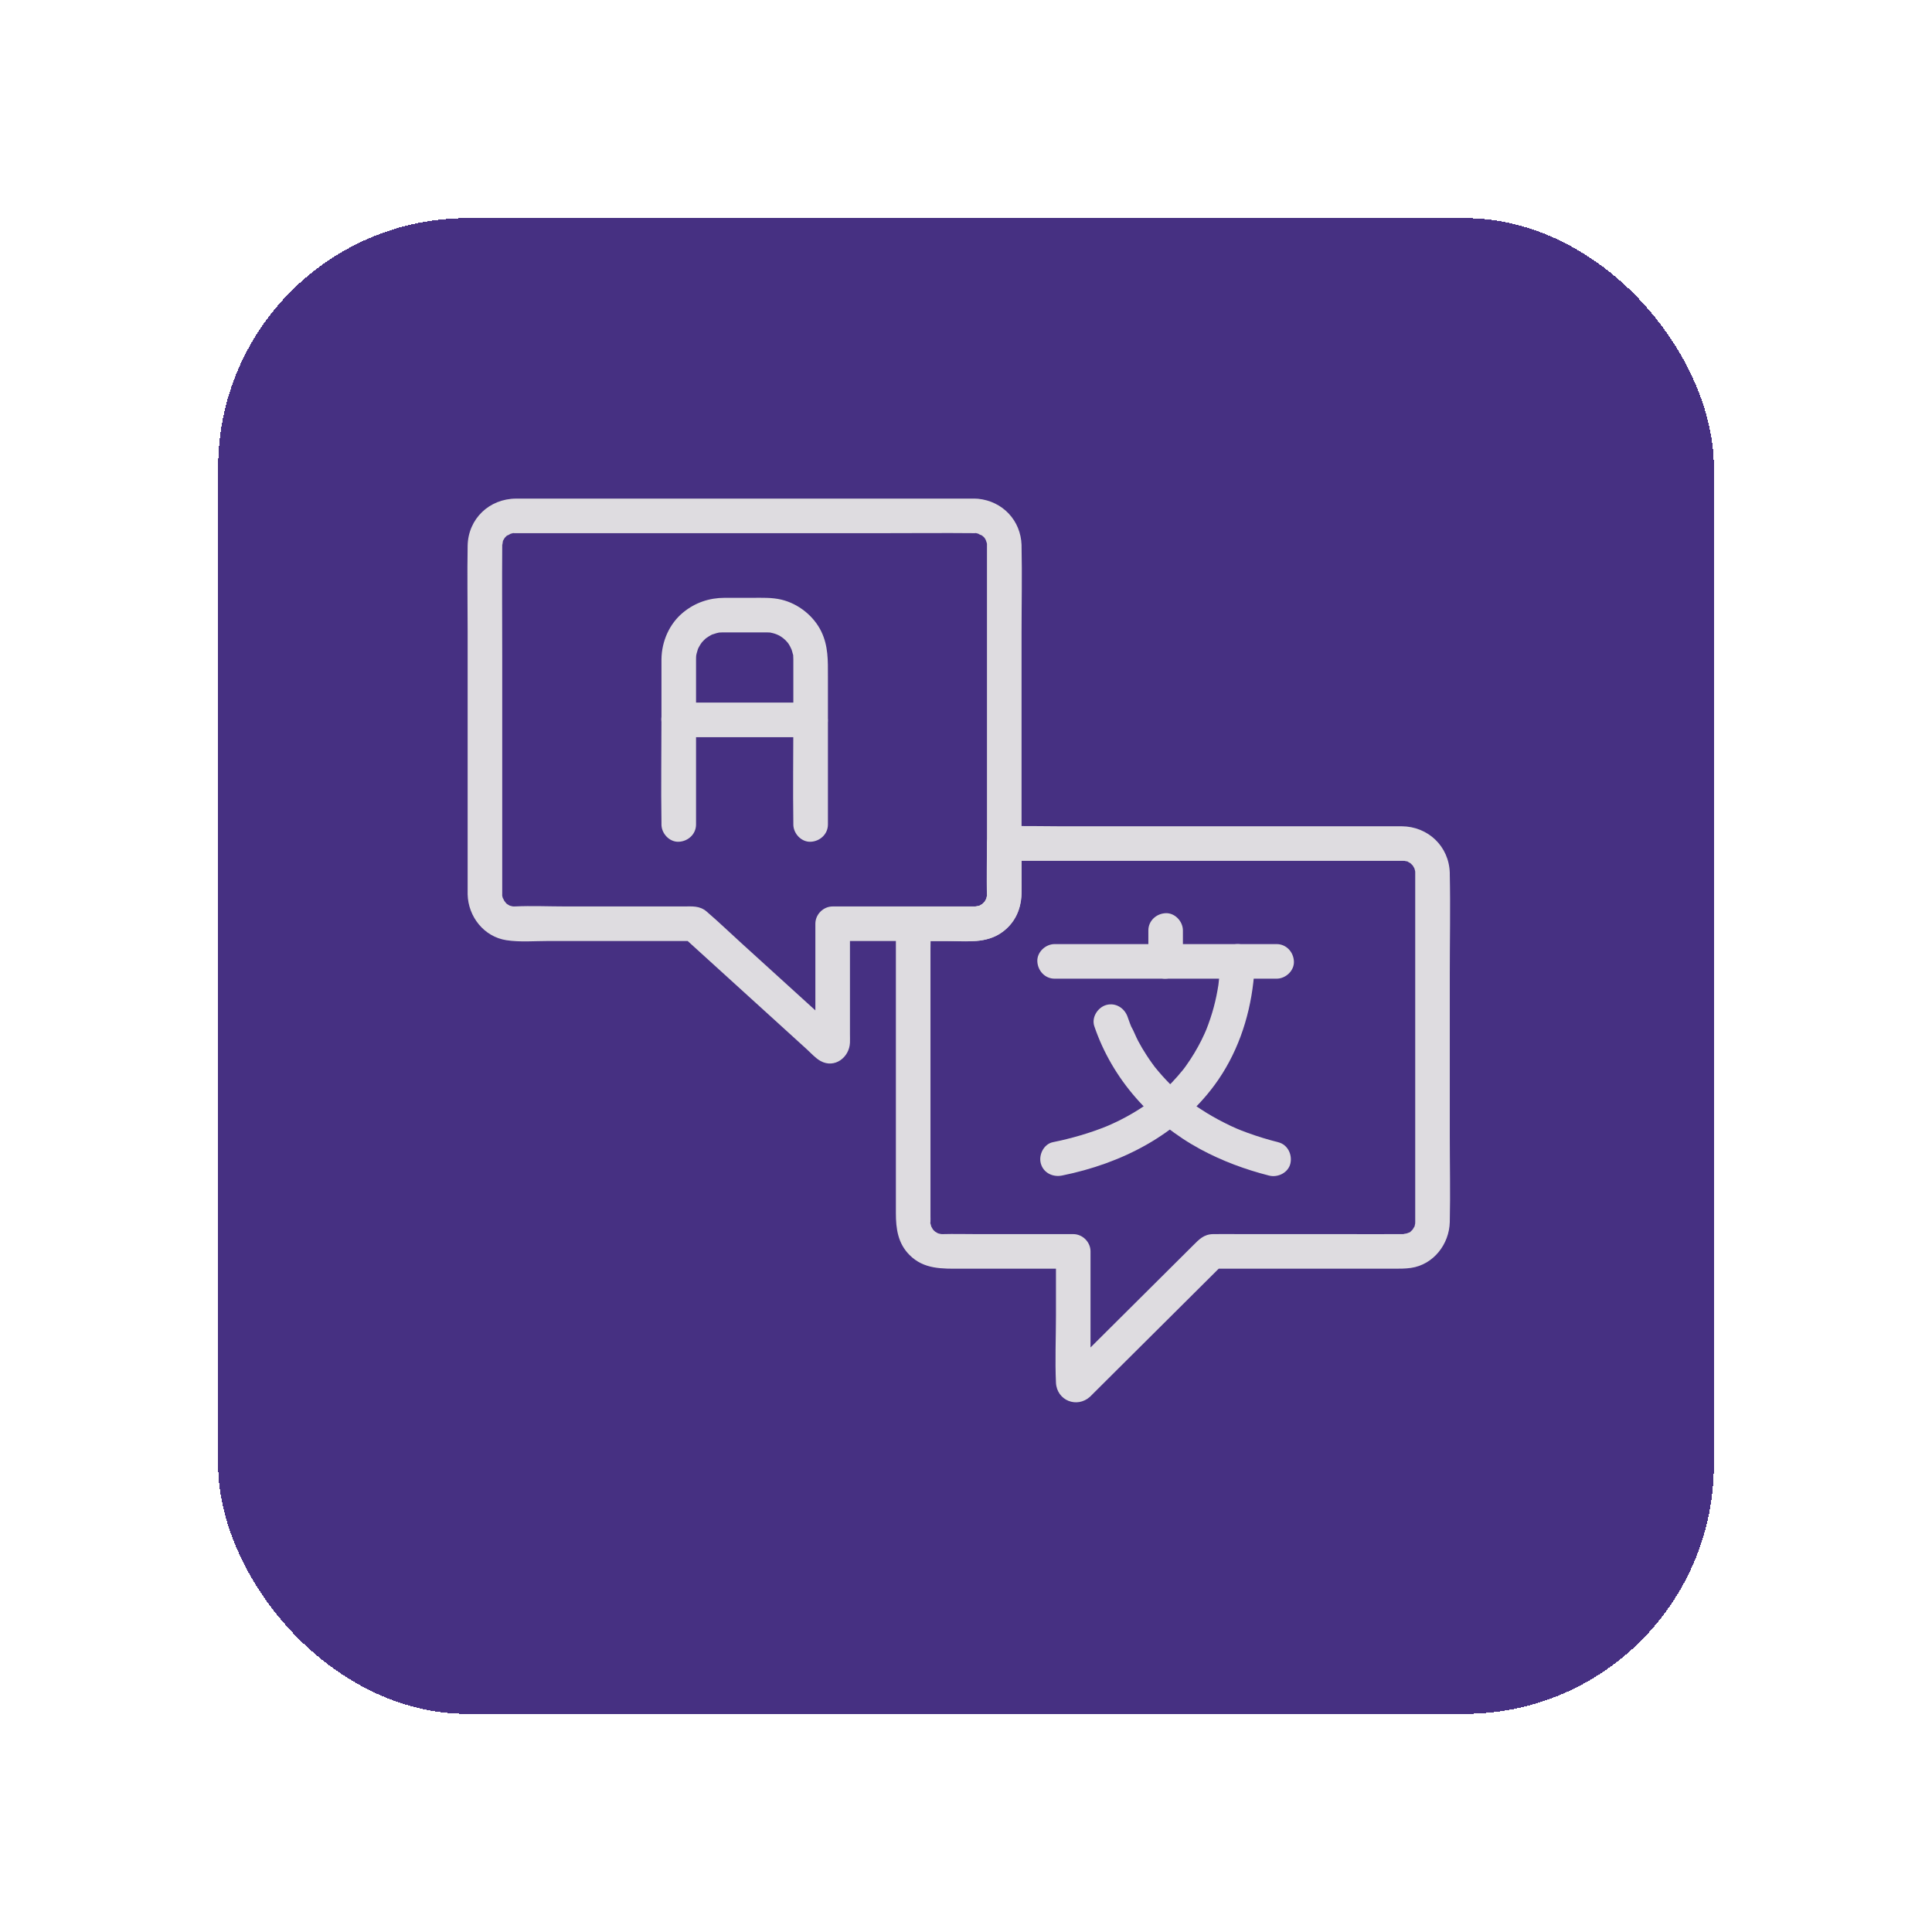 <svg width="62" height="62" viewBox="0 0 62 62" fill="none" xmlns="http://www.w3.org/2000/svg">
<g filter="url(#filter0_d_855_3821)">
<rect x="7" y="5" width="48" height="48" rx="8" fill="#463082" shape-rendering="crispEdges"/>
<path d="M21.778 21.657C23.012 21.657 24.247 21.657 25.482 21.657C25.658 21.657 25.834 21.657 26.01 21.657C26.3 21.657 26.578 21.401 26.565 21.102C26.551 20.801 26.321 20.547 26.01 20.547C24.775 20.547 23.541 20.547 22.306 20.547C22.13 20.547 21.954 20.547 21.778 20.547C21.488 20.547 21.21 20.802 21.223 21.102C21.237 21.402 21.467 21.657 21.778 21.657Z" fill="#DEDCE0"/>
<path d="M31.673 15.498C31.673 16.238 31.673 16.978 31.673 17.719C31.673 19.237 31.673 20.755 31.673 22.274C31.673 23.54 31.673 24.806 31.673 26.072C31.673 26.28 31.661 26.493 31.673 26.701C31.679 26.805 31.696 26.657 31.671 26.756C31.663 26.788 31.654 26.82 31.645 26.852C31.669 26.764 31.659 26.828 31.643 26.854C31.627 26.882 31.611 26.91 31.595 26.938C31.641 26.86 31.613 26.919 31.593 26.94C31.57 26.963 31.547 26.986 31.524 27.008C31.455 27.078 31.553 26.997 31.502 27.023C31.473 27.038 31.446 27.055 31.417 27.07C31.342 27.107 31.494 27.049 31.412 27.068C31.37 27.078 31.241 27.088 31.337 27.087C31.312 27.087 31.287 27.088 31.261 27.089C31.088 27.09 30.916 27.089 30.743 27.089C29.434 27.089 28.125 27.089 26.817 27.089C26.785 27.089 26.753 27.089 26.721 27.089C26.421 27.089 26.166 27.343 26.166 27.643C26.166 28.765 26.166 29.886 26.166 31.008C26.166 31.123 26.166 31.239 26.166 31.354C26.166 31.439 26.129 31.57 26.176 31.382C26.224 31.3 26.271 31.218 26.319 31.137C26.31 31.146 26.301 31.156 26.293 31.166C26.374 31.118 26.456 31.07 26.538 31.023C26.562 31.02 26.587 31.017 26.611 31.014C26.704 31.039 26.798 31.064 26.891 31.089C27.056 31.198 26.928 31.117 26.881 31.074C26.806 31.006 26.731 30.937 26.655 30.869C26.39 30.628 26.125 30.387 25.859 30.145C25.176 29.524 24.492 28.903 23.808 28.281C23.431 27.939 23.062 27.583 22.675 27.251C22.449 27.058 22.206 27.089 21.936 27.089C21.599 27.089 21.262 27.089 20.925 27.089C20.002 27.089 19.08 27.089 18.158 27.089C17.611 27.089 17.058 27.063 16.512 27.089C16.509 27.089 16.507 27.088 16.504 27.089C16.484 27.09 16.393 27.082 16.499 27.096C16.458 27.091 16.418 27.078 16.378 27.068C16.294 27.046 16.477 27.133 16.352 27.059C16.323 27.043 16.296 27.027 16.268 27.01C16.354 27.062 16.271 27.016 16.248 26.992C16.226 26.969 16.139 26.843 16.196 26.938C16.174 26.901 16.117 26.753 16.145 26.852C16.132 26.804 16.116 26.756 16.11 26.707C16.114 26.736 16.114 26.804 16.117 26.701C16.117 26.696 16.117 26.691 16.117 26.685C16.119 26.57 16.117 26.455 16.117 26.34C16.117 25.75 16.117 25.16 16.117 24.57C16.117 22.732 16.117 20.894 16.117 19.055C16.117 17.881 16.108 16.707 16.117 15.533C16.117 15.523 16.118 15.513 16.117 15.503C16.117 15.501 16.117 15.499 16.117 15.498C16.117 15.495 16.119 15.448 16.119 15.446C16.117 15.56 16.13 15.403 16.138 15.371C16.16 15.288 16.073 15.47 16.147 15.345C16.163 15.316 16.179 15.289 16.196 15.261C16.144 15.348 16.189 15.265 16.214 15.241C16.243 15.213 16.27 15.184 16.302 15.159C16.197 15.24 16.44 15.105 16.375 15.128C16.299 15.156 16.454 15.111 16.45 15.112C16.579 15.077 16.367 15.106 16.504 15.11C16.564 15.112 16.624 15.11 16.684 15.11C17.113 15.11 17.542 15.11 17.971 15.11C19.62 15.11 21.269 15.11 22.918 15.11C24.745 15.11 26.572 15.11 28.398 15.11C29.353 15.11 30.308 15.101 31.262 15.11C31.269 15.11 31.276 15.111 31.283 15.11C31.284 15.11 31.285 15.11 31.286 15.11C31.439 15.101 31.23 15.091 31.316 15.107C31.357 15.115 31.396 15.127 31.436 15.138C31.312 15.103 31.555 15.208 31.505 15.174C31.442 15.13 31.56 15.224 31.56 15.224C31.582 15.246 31.605 15.27 31.624 15.295C31.558 15.209 31.622 15.299 31.632 15.323C31.643 15.351 31.673 15.447 31.645 15.347C31.654 15.379 31.663 15.411 31.671 15.443C31.71 15.593 31.669 15.339 31.673 15.498C31.681 15.787 31.923 16.066 32.228 16.052C32.522 16.039 32.791 15.808 32.783 15.498C32.761 14.702 32.176 14.085 31.388 14.006C31.313 13.998 31.236 14.001 31.16 14.001C30.834 14.001 30.507 14.001 30.18 14.001C28.85 14.001 27.519 14.001 26.189 14.001C24.537 14.001 22.885 14.001 21.233 14.001C19.956 14.001 18.679 14.001 17.402 14.001C17.122 14.001 16.842 13.999 16.562 14.001C15.703 14.004 15.023 14.647 15.007 15.515C14.991 16.426 15.007 17.339 15.007 18.25C15.007 19.875 15.007 21.501 15.007 23.126C15.007 24.255 15.007 25.384 15.007 26.513C15.007 26.576 15.006 26.639 15.007 26.701C15.024 27.417 15.532 28.063 16.254 28.173C16.688 28.239 17.149 28.198 17.586 28.198C19.048 28.198 20.511 28.198 21.973 28.198C22.076 28.198 22.179 28.198 22.283 28.198C22.152 28.144 22.021 28.09 21.89 28.036C22.96 29.008 24.029 29.98 25.099 30.952C25.361 31.19 25.623 31.429 25.885 31.667C26.022 31.791 26.167 31.957 26.331 32.048C26.782 32.299 27.256 31.934 27.276 31.463C27.28 31.37 27.276 31.276 27.276 31.183C27.276 30.779 27.276 30.375 27.276 29.97C27.276 29.195 27.276 28.419 27.276 27.644C27.091 27.828 26.906 28.014 26.721 28.198C27.932 28.198 29.144 28.198 30.355 28.198C30.901 28.198 31.551 28.281 32.041 27.994C32.507 27.721 32.773 27.22 32.783 26.687C32.784 26.6 32.783 26.513 32.783 26.426C32.783 25.291 32.783 24.157 32.783 23.022C32.783 21.447 32.783 19.873 32.783 18.299C32.783 17.38 32.803 16.459 32.783 15.541C32.782 15.526 32.783 15.512 32.783 15.498C32.783 15.207 32.527 14.929 32.228 14.943C31.927 14.956 31.673 15.187 31.673 15.498Z" fill="#DEDCE0"/>
<path d="M45.416 26.013C45.416 27.435 45.416 28.857 45.416 30.278C45.416 32.334 45.416 34.389 45.416 36.444C45.416 36.669 45.416 36.894 45.416 37.119C45.416 37.151 45.414 37.184 45.416 37.217C45.416 37.233 45.408 37.332 45.423 37.222C45.419 37.255 45.408 37.287 45.402 37.32C45.377 37.453 45.453 37.254 45.386 37.37C45.379 37.383 45.292 37.516 45.367 37.419C45.337 37.458 45.301 37.49 45.267 37.524C45.177 37.614 45.341 37.501 45.224 37.551C45.205 37.56 45.066 37.608 45.178 37.576C45.145 37.585 44.965 37.604 45.08 37.603C44.411 37.609 43.743 37.604 43.074 37.604C41.983 37.604 40.891 37.604 39.8 37.604C39.509 37.604 39.218 37.599 38.928 37.604C38.629 37.61 38.478 37.777 38.289 37.965C36.959 39.288 35.63 40.611 34.3 41.934C34.25 41.983 34.102 42.086 34.272 41.975C34.365 41.95 34.458 41.924 34.552 41.899C34.576 41.902 34.601 41.905 34.625 41.908C34.707 41.956 34.788 42.003 34.87 42.051C34.861 42.041 34.853 42.032 34.844 42.022C34.892 42.104 34.939 42.186 34.987 42.267C35.032 42.448 34.996 42.341 34.996 42.258C34.996 42.156 34.996 42.054 34.996 41.952C34.996 41.615 34.996 41.277 34.996 40.94C34.996 40.19 34.996 39.441 34.996 38.691C34.996 38.514 34.996 38.336 34.996 38.159C34.996 37.859 34.742 37.604 34.441 37.604C33.406 37.604 32.37 37.604 31.334 37.604C30.973 37.604 30.609 37.594 30.247 37.604C30.241 37.604 30.154 37.604 30.218 37.607C30.286 37.611 30.185 37.6 30.168 37.596C30.144 37.59 30.121 37.582 30.097 37.576C30.119 37.582 30.186 37.628 30.094 37.575C30.064 37.557 29.971 37.498 30.045 37.555C29.995 37.517 29.947 37.469 29.909 37.419C29.974 37.505 29.891 37.373 29.878 37.348C29.842 37.273 29.9 37.425 29.881 37.343C29.875 37.319 29.868 37.295 29.862 37.272C29.837 37.176 29.854 37.317 29.86 37.213C29.863 37.15 29.86 37.085 29.86 37.022C29.86 36.064 29.86 35.107 29.86 34.149C29.86 32.79 29.86 31.431 29.86 30.072C29.86 29.543 29.86 29.014 29.86 28.485C29.86 28.218 29.873 27.948 29.86 27.681C29.859 27.669 29.86 27.657 29.86 27.645C29.675 27.83 29.49 28.015 29.305 28.2C29.942 28.2 30.58 28.202 31.218 28.2C31.811 28.198 32.377 27.903 32.633 27.349C32.812 26.961 32.783 26.554 32.783 26.139C32.783 25.783 32.783 25.427 32.783 25.071C32.598 25.256 32.413 25.441 32.228 25.626C32.688 25.626 33.147 25.626 33.607 25.626C34.702 25.626 35.798 25.626 36.894 25.626C38.18 25.626 39.466 25.626 40.752 25.626C41.798 25.626 42.845 25.626 43.892 25.626C44.19 25.626 44.488 25.626 44.786 25.626C44.855 25.626 44.924 25.625 44.993 25.626C45.004 25.626 45.016 25.627 45.027 25.626C45.036 25.625 45.059 25.626 45.054 25.627C45.142 25.624 44.974 25.607 45.058 25.623C45.083 25.628 45.107 25.635 45.131 25.64C45.224 25.657 45.101 25.608 45.181 25.655C45.202 25.667 45.223 25.68 45.244 25.692C45.311 25.729 45.169 25.609 45.267 25.706C45.301 25.74 45.337 25.772 45.367 25.811C45.31 25.737 45.369 25.83 45.386 25.86C45.391 25.869 45.417 25.94 45.397 25.883C45.375 25.819 45.404 25.919 45.408 25.934C45.414 25.959 45.419 25.983 45.423 26.008C45.419 25.982 45.413 25.905 45.416 26.013C45.423 26.303 45.665 26.582 45.97 26.568C46.264 26.555 46.534 26.324 46.525 26.013C46.502 25.16 45.828 24.521 44.981 24.516C44.771 24.515 44.561 24.516 44.351 24.516C43.386 24.516 42.421 24.516 41.455 24.516C40.151 24.516 38.847 24.516 37.543 24.516C36.366 24.516 35.188 24.516 34.011 24.516C33.426 24.516 32.838 24.498 32.253 24.516C32.245 24.516 32.236 24.516 32.228 24.516C31.928 24.516 31.673 24.77 31.673 25.071C31.673 25.614 31.656 26.16 31.673 26.703C31.676 26.805 31.676 26.738 31.68 26.708C31.676 26.741 31.664 26.773 31.659 26.806C31.647 26.891 31.651 26.846 31.665 26.812C31.652 26.842 31.633 26.868 31.62 26.898C31.587 26.976 31.602 26.933 31.624 26.905C31.605 26.93 31.582 26.954 31.56 26.977C31.538 26.999 31.513 27.022 31.488 27.041C31.581 26.97 31.45 27.054 31.439 27.061C31.413 27.076 31.348 27.087 31.436 27.062C31.404 27.071 31.373 27.08 31.34 27.088C31.241 27.113 31.39 27.096 31.285 27.09C31.26 27.089 31.235 27.09 31.21 27.09C30.875 27.09 30.539 27.09 30.204 27.09C29.904 27.09 29.605 27.09 29.305 27.09C29.005 27.09 28.75 27.344 28.75 27.645C28.75 28.332 28.75 29.019 28.75 29.706C28.75 31.076 28.75 32.446 28.75 33.816C28.75 34.855 28.75 35.895 28.75 36.934C28.75 37.428 28.814 37.901 29.189 38.276C29.652 38.739 30.234 38.714 30.828 38.714C32.004 38.714 33.18 38.714 34.356 38.714C34.385 38.714 34.413 38.714 34.441 38.714C34.257 38.529 34.072 38.344 33.887 38.159C33.887 38.843 33.887 39.527 33.887 40.211C33.887 40.928 33.854 41.654 33.887 42.37C33.913 42.945 34.562 43.203 34.983 42.82C35.024 42.782 35.063 42.74 35.103 42.7C35.322 42.482 35.542 42.264 35.761 42.045C36.456 41.354 37.151 40.662 37.846 39.971C38.322 39.498 38.797 39.025 39.273 38.551C39.142 38.606 39.011 38.66 38.88 38.714C40.149 38.714 41.417 38.714 42.686 38.714C43.369 38.714 44.052 38.714 44.735 38.714C44.92 38.714 45.095 38.715 45.279 38.689C46.002 38.584 46.509 37.927 46.525 37.215C46.546 36.288 46.525 35.359 46.525 34.432C46.525 32.714 46.525 30.997 46.525 29.279C46.525 28.209 46.548 27.135 46.525 26.064C46.525 26.047 46.525 26.03 46.525 26.013C46.525 25.723 46.27 25.445 45.971 25.458C45.67 25.472 45.416 25.702 45.416 26.013Z" fill="#DEDCE0"/>
<path d="M26.569 24.458C26.569 23.482 26.569 22.506 26.569 21.529C26.569 20.92 26.569 20.31 26.569 19.7C26.569 19.202 26.582 18.733 26.357 18.267C26.113 17.764 25.618 17.372 25.075 17.243C24.771 17.171 24.461 17.185 24.151 17.185C23.852 17.185 23.553 17.184 23.253 17.185C22.76 17.186 22.312 17.338 21.929 17.649C21.481 18.014 21.235 18.58 21.227 19.153C21.226 19.237 21.227 19.321 21.227 19.405C21.227 19.945 21.227 20.484 21.227 21.024C21.227 22.145 21.209 23.268 21.227 24.39C21.227 24.413 21.227 24.435 21.227 24.458C21.227 24.748 21.482 25.026 21.782 25.013C22.082 25 22.337 24.769 22.337 24.458C22.337 23.543 22.337 22.628 22.337 21.713C22.337 21.1 22.337 20.487 22.337 19.874C22.337 19.687 22.337 19.5 22.337 19.314C22.337 19.268 22.336 19.222 22.337 19.177C22.337 19.169 22.337 19.162 22.337 19.154C22.337 19.128 22.337 19.102 22.339 19.075C22.34 19.05 22.342 19.024 22.345 18.999C22.336 19.08 22.344 19.018 22.355 18.973C22.367 18.924 22.382 18.878 22.397 18.83C22.423 18.749 22.359 18.903 22.397 18.827C22.408 18.805 22.418 18.783 22.43 18.762C22.457 18.712 22.488 18.665 22.52 18.618C22.555 18.566 22.512 18.628 22.506 18.635C22.528 18.61 22.549 18.586 22.571 18.563C22.593 18.54 22.618 18.519 22.64 18.496C22.645 18.491 22.707 18.439 22.659 18.478C22.62 18.509 22.743 18.423 22.762 18.412C22.804 18.387 22.847 18.364 22.891 18.345C22.792 18.389 22.958 18.327 22.991 18.319C23.015 18.312 23.04 18.308 23.064 18.302C23.149 18.282 22.978 18.307 23.066 18.3C23.109 18.297 23.152 18.295 23.195 18.294C23.22 18.294 23.245 18.294 23.27 18.294C23.395 18.294 23.519 18.294 23.644 18.294C23.941 18.294 24.237 18.294 24.534 18.294C24.555 18.294 24.577 18.294 24.599 18.294C24.634 18.295 24.669 18.296 24.703 18.298C24.814 18.304 24.73 18.302 24.707 18.297C24.739 18.304 24.772 18.311 24.805 18.319C24.971 18.361 25.108 18.443 25.224 18.563C25.248 18.588 25.317 18.673 25.262 18.598C25.296 18.643 25.326 18.692 25.353 18.741C25.371 18.771 25.425 18.905 25.39 18.807C25.412 18.87 25.429 18.933 25.446 18.997C25.472 19.098 25.45 18.944 25.455 19.05C25.457 19.084 25.458 19.119 25.459 19.154C25.459 19.161 25.459 19.169 25.459 19.177C25.459 19.3 25.459 19.423 25.459 19.546C25.459 20.098 25.459 20.65 25.459 21.202C25.459 22.266 25.443 23.331 25.459 24.394C25.459 24.416 25.459 24.437 25.459 24.458C25.459 24.748 25.714 25.026 26.014 25.013C26.314 25 26.569 24.769 26.569 24.458Z" fill="#DEDCE0"/>
<path d="M33.844 29.407C34.65 29.407 35.455 29.407 36.26 29.407C37.536 29.407 38.812 29.407 40.088 29.407C40.381 29.407 40.675 29.407 40.968 29.407C41.259 29.407 41.537 29.151 41.523 28.852C41.51 28.551 41.279 28.297 40.968 28.297C40.163 28.297 39.358 28.297 38.553 28.297C37.277 28.297 36.001 28.297 34.725 28.297C34.431 28.297 34.138 28.297 33.844 28.297C33.554 28.297 33.276 28.552 33.289 28.852C33.303 29.152 33.533 29.407 33.844 29.407Z" fill="#DEDCE0"/>
<path d="M39.144 28.852C39.153 29.02 39.141 29.191 39.127 29.358C39.12 29.445 39.108 29.531 39.099 29.617C39.097 29.64 39.124 29.449 39.108 29.553C39.104 29.579 39.1 29.604 39.096 29.63C39.088 29.684 39.079 29.738 39.069 29.791C39.027 30.028 38.971 30.263 38.902 30.494C38.864 30.621 38.822 30.746 38.777 30.87C38.753 30.935 38.728 30.999 38.703 31.064C38.651 31.194 38.701 31.048 38.709 31.049C38.705 31.049 38.662 31.157 38.657 31.168C38.526 31.458 38.372 31.737 38.197 32.003C38.152 32.071 38.106 32.139 38.058 32.206C38.035 32.237 38.012 32.268 37.989 32.3C37.976 32.317 37.929 32.377 37.981 32.311C38.037 32.239 37.974 32.319 37.961 32.335C37.846 32.476 37.728 32.613 37.602 32.744C37.469 32.882 37.329 33.013 37.184 33.138C37.115 33.197 37.044 33.252 36.974 33.309C37.086 33.218 36.96 33.32 36.929 33.343C36.886 33.374 36.843 33.406 36.798 33.436C36.597 33.577 36.387 33.707 36.172 33.825C36.061 33.886 35.948 33.944 35.834 33.999C35.772 34.029 35.71 34.058 35.647 34.086C35.621 34.098 35.43 34.178 35.541 34.133C34.974 34.363 34.388 34.532 33.788 34.654C33.495 34.714 33.325 35.062 33.401 35.337C33.485 35.642 33.789 35.784 34.083 35.724C36 35.336 37.786 34.425 38.967 32.833C39.682 31.869 40.087 30.707 40.221 29.52C40.246 29.3 40.265 29.074 40.254 28.852C40.239 28.563 40.009 28.284 39.699 28.297C39.411 28.31 39.128 28.542 39.144 28.852Z" fill="#DEDCE0"/>
<path d="M35.118 30.933C35.695 32.633 36.948 34.03 38.522 34.88C39.216 35.255 39.963 35.532 40.727 35.726C41.008 35.797 41.342 35.634 41.41 35.338C41.476 35.05 41.323 34.732 41.022 34.656C40.689 34.571 40.36 34.472 40.037 34.354C39.745 34.247 39.595 34.184 39.288 34.029C39.035 33.902 38.788 33.761 38.551 33.606C38.446 33.538 38.343 33.467 38.242 33.394C38.223 33.38 38.089 33.278 38.135 33.314C38.191 33.358 38.117 33.299 38.104 33.288C38.075 33.265 38.047 33.242 38.018 33.219C37.671 32.931 37.357 32.608 37.073 32.258C36.986 32.15 37.129 32.335 37.048 32.226C37.02 32.188 36.991 32.15 36.964 32.111C36.907 32.032 36.852 31.952 36.799 31.87C36.701 31.72 36.609 31.566 36.525 31.407C36.443 31.254 36.384 31.082 36.296 30.933C36.296 30.933 36.353 31.073 36.323 30.996C36.316 30.977 36.307 30.959 36.3 30.94C36.287 30.907 36.274 30.874 36.261 30.841C36.236 30.774 36.211 30.706 36.188 30.638C36.092 30.354 35.807 30.168 35.505 30.25C35.229 30.326 35.021 30.648 35.118 30.933Z" fill="#DEDCE0"/>
<path d="M37.961 28.853C37.961 28.522 37.961 28.191 37.961 27.86C37.961 27.57 37.706 27.292 37.407 27.305C37.106 27.319 36.852 27.549 36.852 27.86C36.852 28.191 36.852 28.522 36.852 28.853C36.852 29.143 37.107 29.421 37.407 29.407C37.707 29.394 37.961 29.164 37.961 28.853Z" fill="#DEDCE0"/>
</g>
<defs>
<filter id="filter0_d_855_3821" x="0" y="0" width="62" height="62" filterUnits="userSpaceOnUse" color-interpolation-filters="sRGB">
<feFlood flood-opacity="0" result="BackgroundImageFix"/>
<feColorMatrix in="SourceAlpha" type="matrix" values="0 0 0 0 0 0 0 0 0 0 0 0 0 0 0 0 0 0 127 0" result="hardAlpha"/>
<feOffset dy="2"/>
<feGaussianBlur stdDeviation="3.5"/>
<feComposite in2="hardAlpha" operator="out"/>
<feColorMatrix type="matrix" values="0 0 0 0 0.863 0 0 0 0 0.851 0 0 0 0 0.867 0 0 0 1 0"/>
<feBlend mode="normal" in2="BackgroundImageFix" result="effect1_dropShadow_855_3821"/>
<feBlend mode="normal" in="SourceGraphic" in2="effect1_dropShadow_855_3821" result="shape"/>
</filter>
</defs>
</svg>
